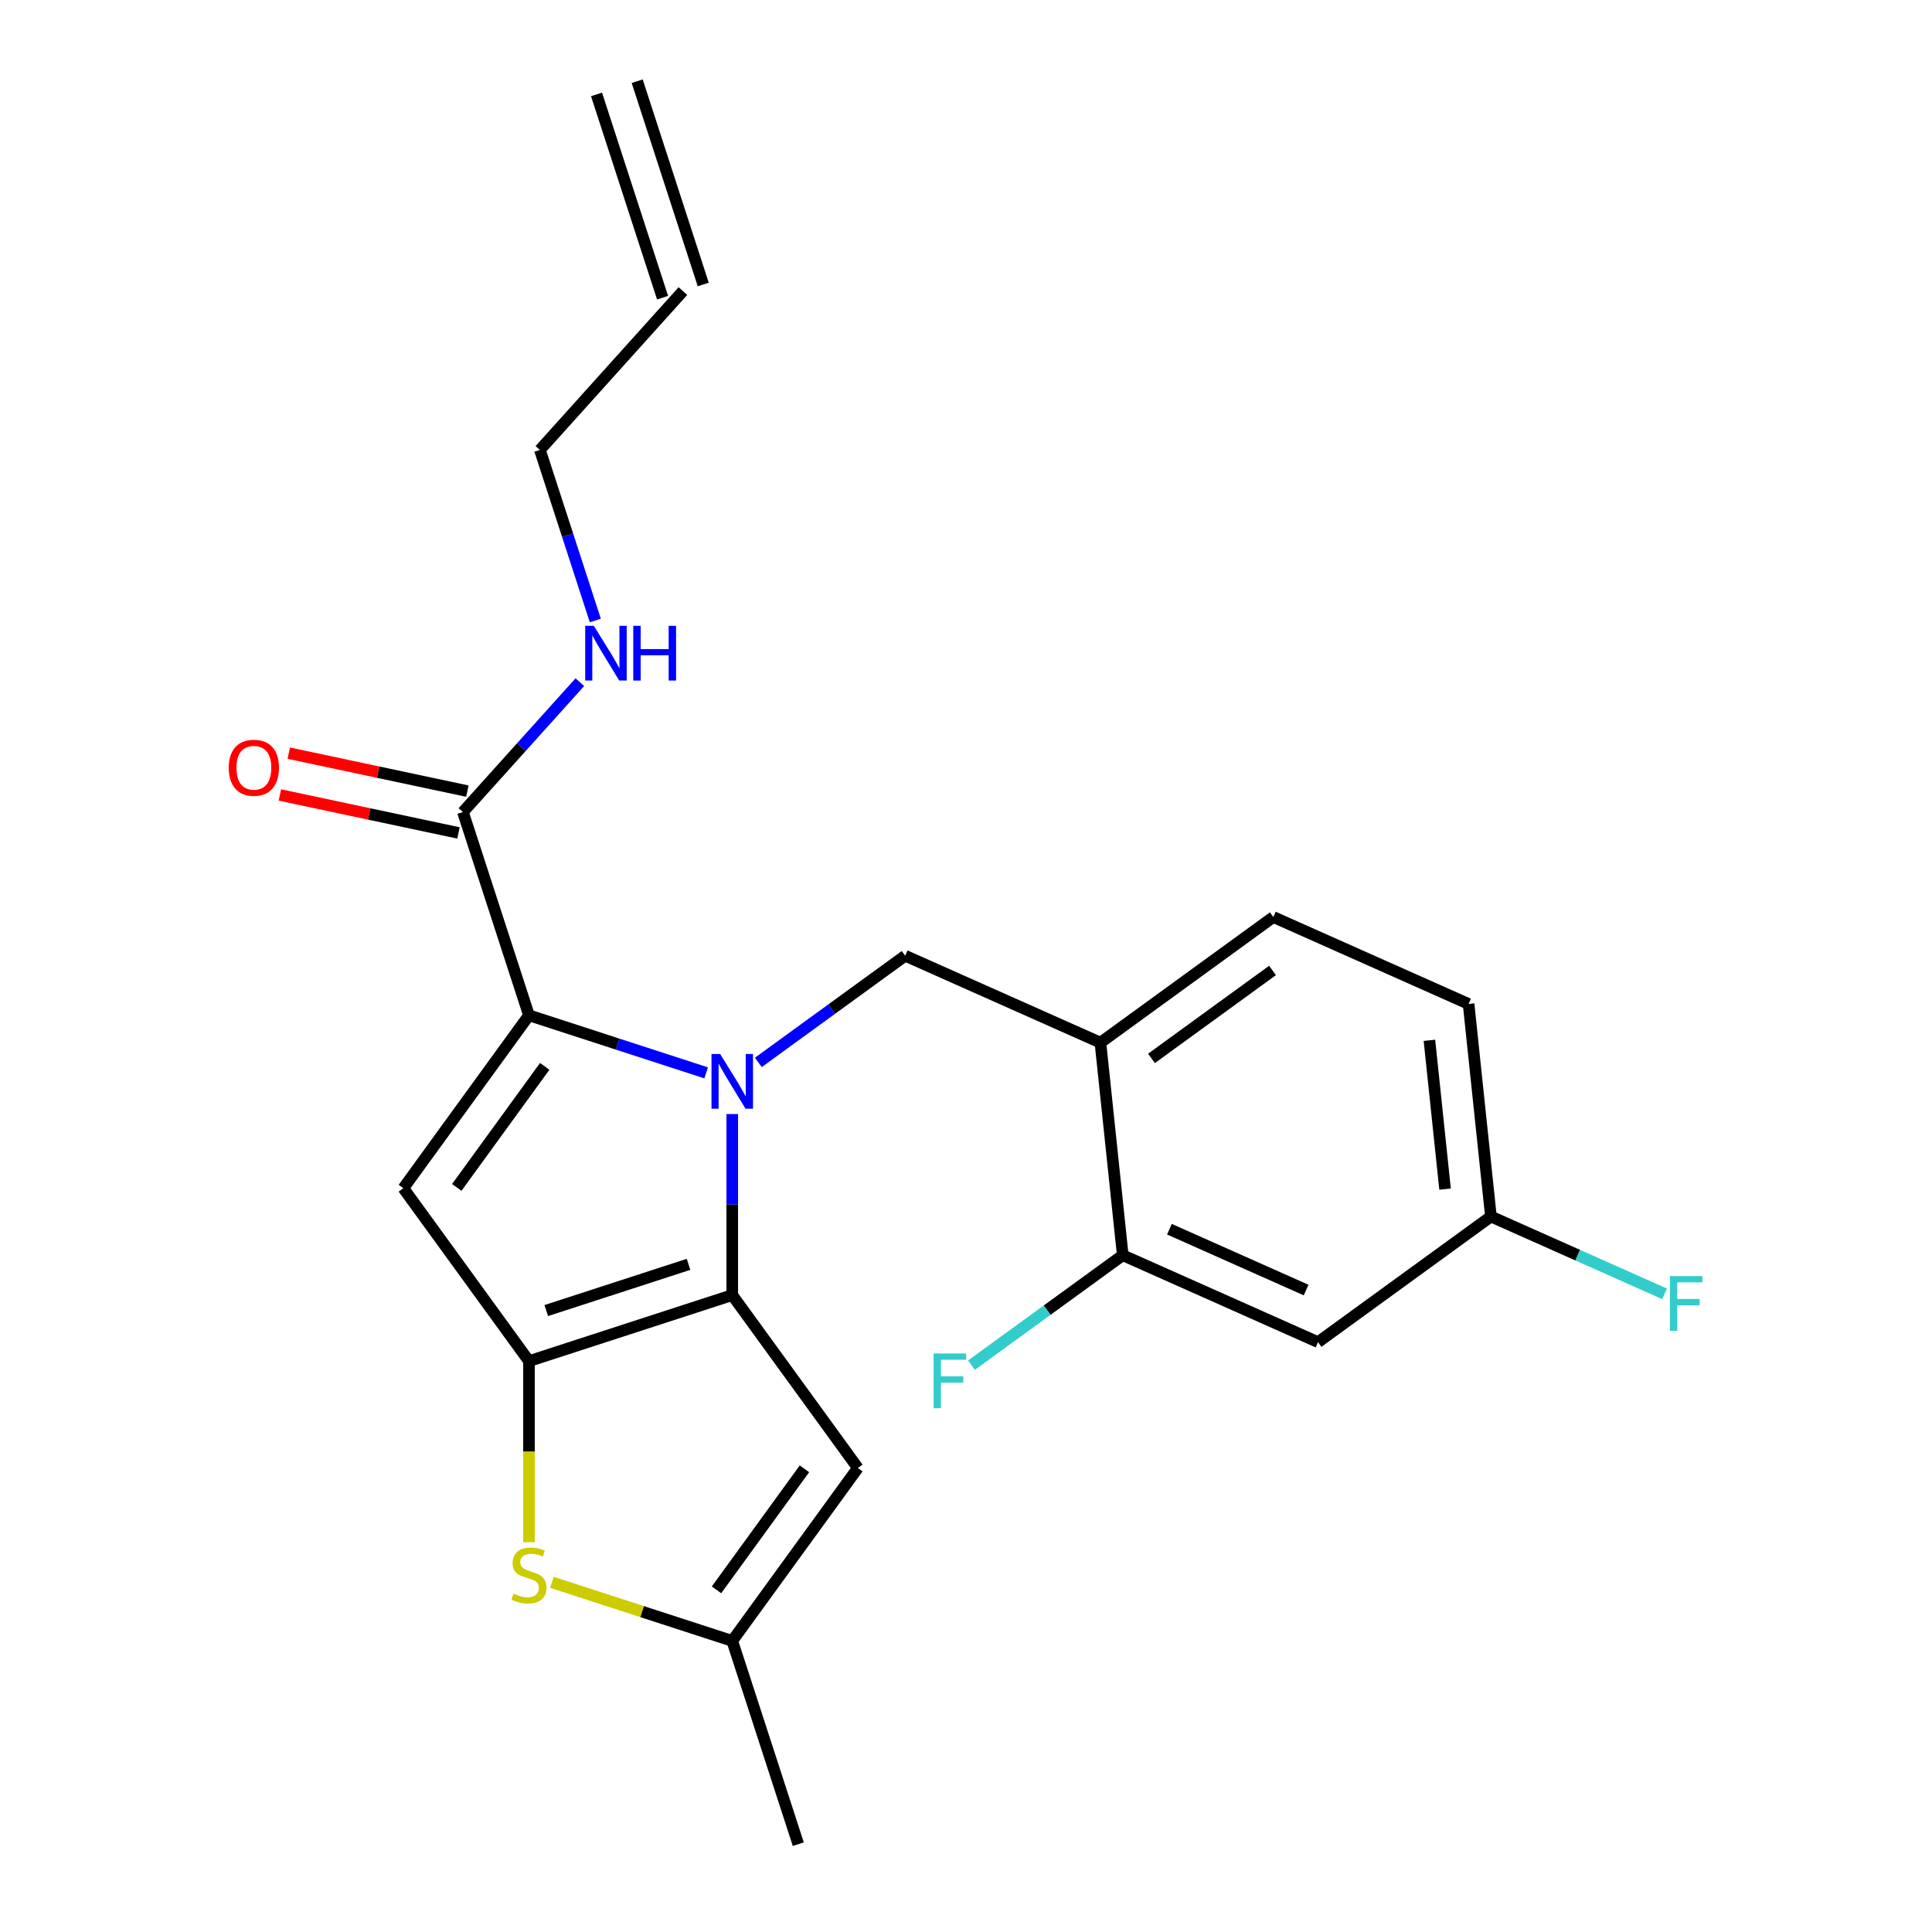 <?xml version='1.0' encoding='iso-8859-1'?>
<svg version='1.1' baseProfile='full'
              xmlns='http://www.w3.org/2000/svg'
                      xmlns:rdkit='http://www.rdkit.org/xml'
                      xmlns:xlink='http://www.w3.org/1999/xlink'
                  xml:space='preserve'
width='1000px' height='1000px' viewBox='0 0 1000 1000'>
<!-- END OF HEADER -->
<rect style='opacity:1.0;fill:#FFFFFF;stroke:none' width='1000' height='1000' x='0' y='0'> </rect>
<path class='bond-0' d='M 308.766,48.873 L 342.952,154.086' style='fill:none;fill-rule:evenodd;stroke:#000000;stroke-width:6px;stroke-linecap:butt;stroke-linejoin:miter;stroke-opacity:1' />
<path class='bond-0' d='M 329.809,42.036 L 363.995,147.249' style='fill:none;fill-rule:evenodd;stroke:#000000;stroke-width:6px;stroke-linecap:butt;stroke-linejoin:miter;stroke-opacity:1' />
<path class='bond-1' d='M 239.611,420.306 L 269.87,386.699' style='fill:none;fill-rule:evenodd;stroke:#000000;stroke-width:6px;stroke-linecap:butt;stroke-linejoin:miter;stroke-opacity:1' />
<path class='bond-1' d='M 269.87,386.699 L 300.129,353.093' style='fill:none;fill-rule:evenodd;stroke:#0000FF;stroke-width:6px;stroke-linecap:butt;stroke-linejoin:miter;stroke-opacity:1' />
<path class='bond-2' d='M 241.911,409.485 L 195.688,399.66' style='fill:none;fill-rule:evenodd;stroke:#000000;stroke-width:6px;stroke-linecap:butt;stroke-linejoin:miter;stroke-opacity:1' />
<path class='bond-2' d='M 195.688,399.66 L 149.466,389.835' style='fill:none;fill-rule:evenodd;stroke:#FF0000;stroke-width:6px;stroke-linecap:butt;stroke-linejoin:miter;stroke-opacity:1' />
<path class='bond-2' d='M 237.311,431.127 L 191.088,421.302' style='fill:none;fill-rule:evenodd;stroke:#000000;stroke-width:6px;stroke-linecap:butt;stroke-linejoin:miter;stroke-opacity:1' />
<path class='bond-2' d='M 191.088,421.302 L 144.866,411.477' style='fill:none;fill-rule:evenodd;stroke:#FF0000;stroke-width:6px;stroke-linecap:butt;stroke-linejoin:miter;stroke-opacity:1' />
<path class='bond-3' d='M 239.611,420.306 L 273.796,525.519' style='fill:none;fill-rule:evenodd;stroke:#000000;stroke-width:6px;stroke-linecap:butt;stroke-linejoin:miter;stroke-opacity:1' />
<path class='bond-4' d='M 308.136,321.168 L 293.792,277.024' style='fill:none;fill-rule:evenodd;stroke:#0000FF;stroke-width:6px;stroke-linecap:butt;stroke-linejoin:miter;stroke-opacity:1' />
<path class='bond-4' d='M 293.792,277.024 L 279.449,232.88' style='fill:none;fill-rule:evenodd;stroke:#000000;stroke-width:6px;stroke-linecap:butt;stroke-linejoin:miter;stroke-opacity:1' />
<path class='bond-5' d='M 353.474,150.668 L 279.449,232.88' style='fill:none;fill-rule:evenodd;stroke:#000000;stroke-width:6px;stroke-linecap:butt;stroke-linejoin:miter;stroke-opacity:1' />
<path class='bond-6' d='M 379.01,576.631 L 379.01,623.482' style='fill:none;fill-rule:evenodd;stroke:#0000FF;stroke-width:6px;stroke-linecap:butt;stroke-linejoin:miter;stroke-opacity:1' />
<path class='bond-6' d='M 379.01,623.482 L 379.01,670.333' style='fill:none;fill-rule:evenodd;stroke:#000000;stroke-width:6px;stroke-linecap:butt;stroke-linejoin:miter;stroke-opacity:1' />
<path class='bond-7' d='M 365.504,555.317 L 319.65,540.418' style='fill:none;fill-rule:evenodd;stroke:#0000FF;stroke-width:6px;stroke-linecap:butt;stroke-linejoin:miter;stroke-opacity:1' />
<path class='bond-7' d='M 319.65,540.418 L 273.796,525.519' style='fill:none;fill-rule:evenodd;stroke:#000000;stroke-width:6px;stroke-linecap:butt;stroke-linejoin:miter;stroke-opacity:1' />
<path class='bond-8' d='M 392.515,549.893 L 430.512,522.286' style='fill:none;fill-rule:evenodd;stroke:#0000FF;stroke-width:6px;stroke-linecap:butt;stroke-linejoin:miter;stroke-opacity:1' />
<path class='bond-8' d='M 430.512,522.286 L 468.509,494.68' style='fill:none;fill-rule:evenodd;stroke:#000000;stroke-width:6px;stroke-linecap:butt;stroke-linejoin:miter;stroke-opacity:1' />
<path class='bond-9' d='M 208.771,615.019 L 273.796,704.519' style='fill:none;fill-rule:evenodd;stroke:#000000;stroke-width:6px;stroke-linecap:butt;stroke-linejoin:miter;stroke-opacity:1' />
<path class='bond-10' d='M 208.771,615.019 L 273.796,525.519' style='fill:none;fill-rule:evenodd;stroke:#000000;stroke-width:6px;stroke-linecap:butt;stroke-linejoin:miter;stroke-opacity:1' />
<path class='bond-10' d='M 236.425,614.599 L 281.943,551.949' style='fill:none;fill-rule:evenodd;stroke:#000000;stroke-width:6px;stroke-linecap:butt;stroke-linejoin:miter;stroke-opacity:1' />
<path class='bond-11' d='M 273.796,704.519 L 379.01,670.333' style='fill:none;fill-rule:evenodd;stroke:#000000;stroke-width:6px;stroke-linecap:butt;stroke-linejoin:miter;stroke-opacity:1' />
<path class='bond-11' d='M 282.741,678.348 L 356.391,654.418' style='fill:none;fill-rule:evenodd;stroke:#000000;stroke-width:6px;stroke-linecap:butt;stroke-linejoin:miter;stroke-opacity:1' />
<path class='bond-12' d='M 273.796,704.519 L 273.796,751.39' style='fill:none;fill-rule:evenodd;stroke:#000000;stroke-width:6px;stroke-linecap:butt;stroke-linejoin:miter;stroke-opacity:1' />
<path class='bond-12' d='M 273.796,751.39 L 273.796,798.261' style='fill:none;fill-rule:evenodd;stroke:#CCCC00;stroke-width:6px;stroke-linecap:butt;stroke-linejoin:miter;stroke-opacity:1' />
<path class='bond-13' d='M 379.01,670.333 L 444.035,759.832' style='fill:none;fill-rule:evenodd;stroke:#000000;stroke-width:6px;stroke-linecap:butt;stroke-linejoin:miter;stroke-opacity:1' />
<path class='bond-14' d='M 444.035,759.832 L 379.01,849.332' style='fill:none;fill-rule:evenodd;stroke:#000000;stroke-width:6px;stroke-linecap:butt;stroke-linejoin:miter;stroke-opacity:1' />
<path class='bond-14' d='M 416.381,760.252 L 370.864,822.902' style='fill:none;fill-rule:evenodd;stroke:#000000;stroke-width:6px;stroke-linecap:butt;stroke-linejoin:miter;stroke-opacity:1' />
<path class='bond-15' d='M 379.01,849.332 L 413.196,954.545' style='fill:none;fill-rule:evenodd;stroke:#000000;stroke-width:6px;stroke-linecap:butt;stroke-linejoin:miter;stroke-opacity:1' />
<path class='bond-16' d='M 379.01,849.332 L 332.326,834.164' style='fill:none;fill-rule:evenodd;stroke:#000000;stroke-width:6px;stroke-linecap:butt;stroke-linejoin:miter;stroke-opacity:1' />
<path class='bond-16' d='M 332.326,834.164 L 285.642,818.995' style='fill:none;fill-rule:evenodd;stroke:#CCCC00;stroke-width:6px;stroke-linecap:butt;stroke-linejoin:miter;stroke-opacity:1' />
<path class='bond-17' d='M 760.136,519.647 L 771.7,629.669' style='fill:none;fill-rule:evenodd;stroke:#000000;stroke-width:6px;stroke-linecap:butt;stroke-linejoin:miter;stroke-opacity:1' />
<path class='bond-17' d='M 739.866,538.463 L 747.961,615.478' style='fill:none;fill-rule:evenodd;stroke:#000000;stroke-width:6px;stroke-linecap:butt;stroke-linejoin:miter;stroke-opacity:1' />
<path class='bond-18' d='M 760.136,519.647 L 659.073,474.651' style='fill:none;fill-rule:evenodd;stroke:#000000;stroke-width:6px;stroke-linecap:butt;stroke-linejoin:miter;stroke-opacity:1' />
<path class='bond-19' d='M 468.509,494.68 L 569.573,539.676' style='fill:none;fill-rule:evenodd;stroke:#000000;stroke-width:6px;stroke-linecap:butt;stroke-linejoin:miter;stroke-opacity:1' />
<path class='bond-20' d='M 771.7,629.669 L 682.2,694.694' style='fill:none;fill-rule:evenodd;stroke:#000000;stroke-width:6px;stroke-linecap:butt;stroke-linejoin:miter;stroke-opacity:1' />
<path class='bond-21' d='M 771.7,629.669 L 816.639,649.677' style='fill:none;fill-rule:evenodd;stroke:#000000;stroke-width:6px;stroke-linecap:butt;stroke-linejoin:miter;stroke-opacity:1' />
<path class='bond-21' d='M 816.639,649.677 L 861.578,669.685' style='fill:none;fill-rule:evenodd;stroke:#33CCCC;stroke-width:6px;stroke-linecap:butt;stroke-linejoin:miter;stroke-opacity:1' />
<path class='bond-22' d='M 659.073,474.651 L 569.573,539.676' style='fill:none;fill-rule:evenodd;stroke:#000000;stroke-width:6px;stroke-linecap:butt;stroke-linejoin:miter;stroke-opacity:1' />
<path class='bond-22' d='M 658.653,502.304 L 596.003,547.822' style='fill:none;fill-rule:evenodd;stroke:#000000;stroke-width:6px;stroke-linecap:butt;stroke-linejoin:miter;stroke-opacity:1' />
<path class='bond-23' d='M 682.2,694.694 L 581.137,649.698' style='fill:none;fill-rule:evenodd;stroke:#000000;stroke-width:6px;stroke-linecap:butt;stroke-linejoin:miter;stroke-opacity:1' />
<path class='bond-23' d='M 676.04,667.732 L 605.295,636.234' style='fill:none;fill-rule:evenodd;stroke:#000000;stroke-width:6px;stroke-linecap:butt;stroke-linejoin:miter;stroke-opacity:1' />
<path class='bond-24' d='M 569.573,539.676 L 581.137,649.698' style='fill:none;fill-rule:evenodd;stroke:#000000;stroke-width:6px;stroke-linecap:butt;stroke-linejoin:miter;stroke-opacity:1' />
<path class='bond-25' d='M 581.137,649.698 L 541.98,678.147' style='fill:none;fill-rule:evenodd;stroke:#000000;stroke-width:6px;stroke-linecap:butt;stroke-linejoin:miter;stroke-opacity:1' />
<path class='bond-25' d='M 541.98,678.147 L 502.823,706.596' style='fill:none;fill-rule:evenodd;stroke:#33CCCC;stroke-width:6px;stroke-linecap:butt;stroke-linejoin:miter;stroke-opacity:1' />
<path  class='atom-2' d='M 307.375 323.933
L 316.655 338.933
Q 317.575 340.413, 319.055 343.093
Q 320.535 345.773, 320.615 345.933
L 320.615 323.933
L 324.375 323.933
L 324.375 352.253
L 320.495 352.253
L 310.535 335.853
Q 309.375 333.933, 308.135 331.733
Q 306.935 329.533, 306.575 328.853
L 306.575 352.253
L 302.895 352.253
L 302.895 323.933
L 307.375 323.933
' fill='#0000FF'/>
<path  class='atom-2' d='M 327.775 323.933
L 331.615 323.933
L 331.615 335.973
L 346.095 335.973
L 346.095 323.933
L 349.935 323.933
L 349.935 352.253
L 346.095 352.253
L 346.095 339.173
L 331.615 339.173
L 331.615 352.253
L 327.775 352.253
L 327.775 323.933
' fill='#0000FF'/>
<path  class='atom-3' d='M 118.4 397.385
Q 118.4 390.585, 121.76 386.785
Q 125.12 382.985, 131.4 382.985
Q 137.68 382.985, 141.04 386.785
Q 144.4 390.585, 144.4 397.385
Q 144.4 404.265, 141 408.185
Q 137.6 412.065, 131.4 412.065
Q 125.16 412.065, 121.76 408.185
Q 118.4 404.305, 118.4 397.385
M 131.4 408.865
Q 135.72 408.865, 138.04 405.985
Q 140.4 403.065, 140.4 397.385
Q 140.4 391.825, 138.04 389.025
Q 135.72 386.185, 131.4 386.185
Q 127.08 386.185, 124.72 388.985
Q 122.4 391.785, 122.4 397.385
Q 122.4 403.105, 124.72 405.985
Q 127.08 408.865, 131.4 408.865
' fill='#FF0000'/>
<path  class='atom-5' d='M 372.75 545.545
L 382.03 560.545
Q 382.95 562.025, 384.43 564.705
Q 385.91 567.385, 385.99 567.545
L 385.99 545.545
L 389.75 545.545
L 389.75 573.865
L 385.87 573.865
L 375.91 557.465
Q 374.75 555.545, 373.51 553.345
Q 372.31 551.145, 371.95 550.465
L 371.95 573.865
L 368.27 573.865
L 368.27 545.545
L 372.75 545.545
' fill='#0000FF'/>
<path  class='atom-12' d='M 265.796 824.866
Q 266.116 824.986, 267.436 825.546
Q 268.756 826.106, 270.196 826.466
Q 271.676 826.786, 273.116 826.786
Q 275.796 826.786, 277.356 825.506
Q 278.916 824.186, 278.916 821.906
Q 278.916 820.346, 278.116 819.386
Q 277.356 818.426, 276.156 817.906
Q 274.956 817.386, 272.956 816.786
Q 270.436 816.026, 268.916 815.306
Q 267.436 814.586, 266.356 813.066
Q 265.316 811.546, 265.316 808.986
Q 265.316 805.426, 267.716 803.226
Q 270.156 801.026, 274.956 801.026
Q 278.236 801.026, 281.956 802.586
L 281.036 805.666
Q 277.636 804.266, 275.076 804.266
Q 272.316 804.266, 270.796 805.426
Q 269.276 806.546, 269.316 808.506
Q 269.316 810.026, 270.076 810.946
Q 270.876 811.866, 271.996 812.386
Q 273.156 812.906, 275.076 813.506
Q 277.636 814.306, 279.156 815.106
Q 280.676 815.906, 281.756 817.546
Q 282.876 819.146, 282.876 821.906
Q 282.876 825.826, 280.236 827.946
Q 277.636 830.026, 273.276 830.026
Q 270.756 830.026, 268.836 829.466
Q 266.956 828.946, 264.716 828.026
L 265.796 824.866
' fill='#CCCC00'/>
<path  class='atom-20' d='M 864.343 660.505
L 881.183 660.505
L 881.183 663.745
L 868.143 663.745
L 868.143 672.345
L 879.743 672.345
L 879.743 675.625
L 868.143 675.625
L 868.143 688.825
L 864.343 688.825
L 864.343 660.505
' fill='#33CCCC'/>
<path  class='atom-22' d='M 483.217 700.563
L 500.057 700.563
L 500.057 703.803
L 487.017 703.803
L 487.017 712.403
L 498.617 712.403
L 498.617 715.683
L 487.017 715.683
L 487.017 728.883
L 483.217 728.883
L 483.217 700.563
' fill='#33CCCC'/>
</svg>
